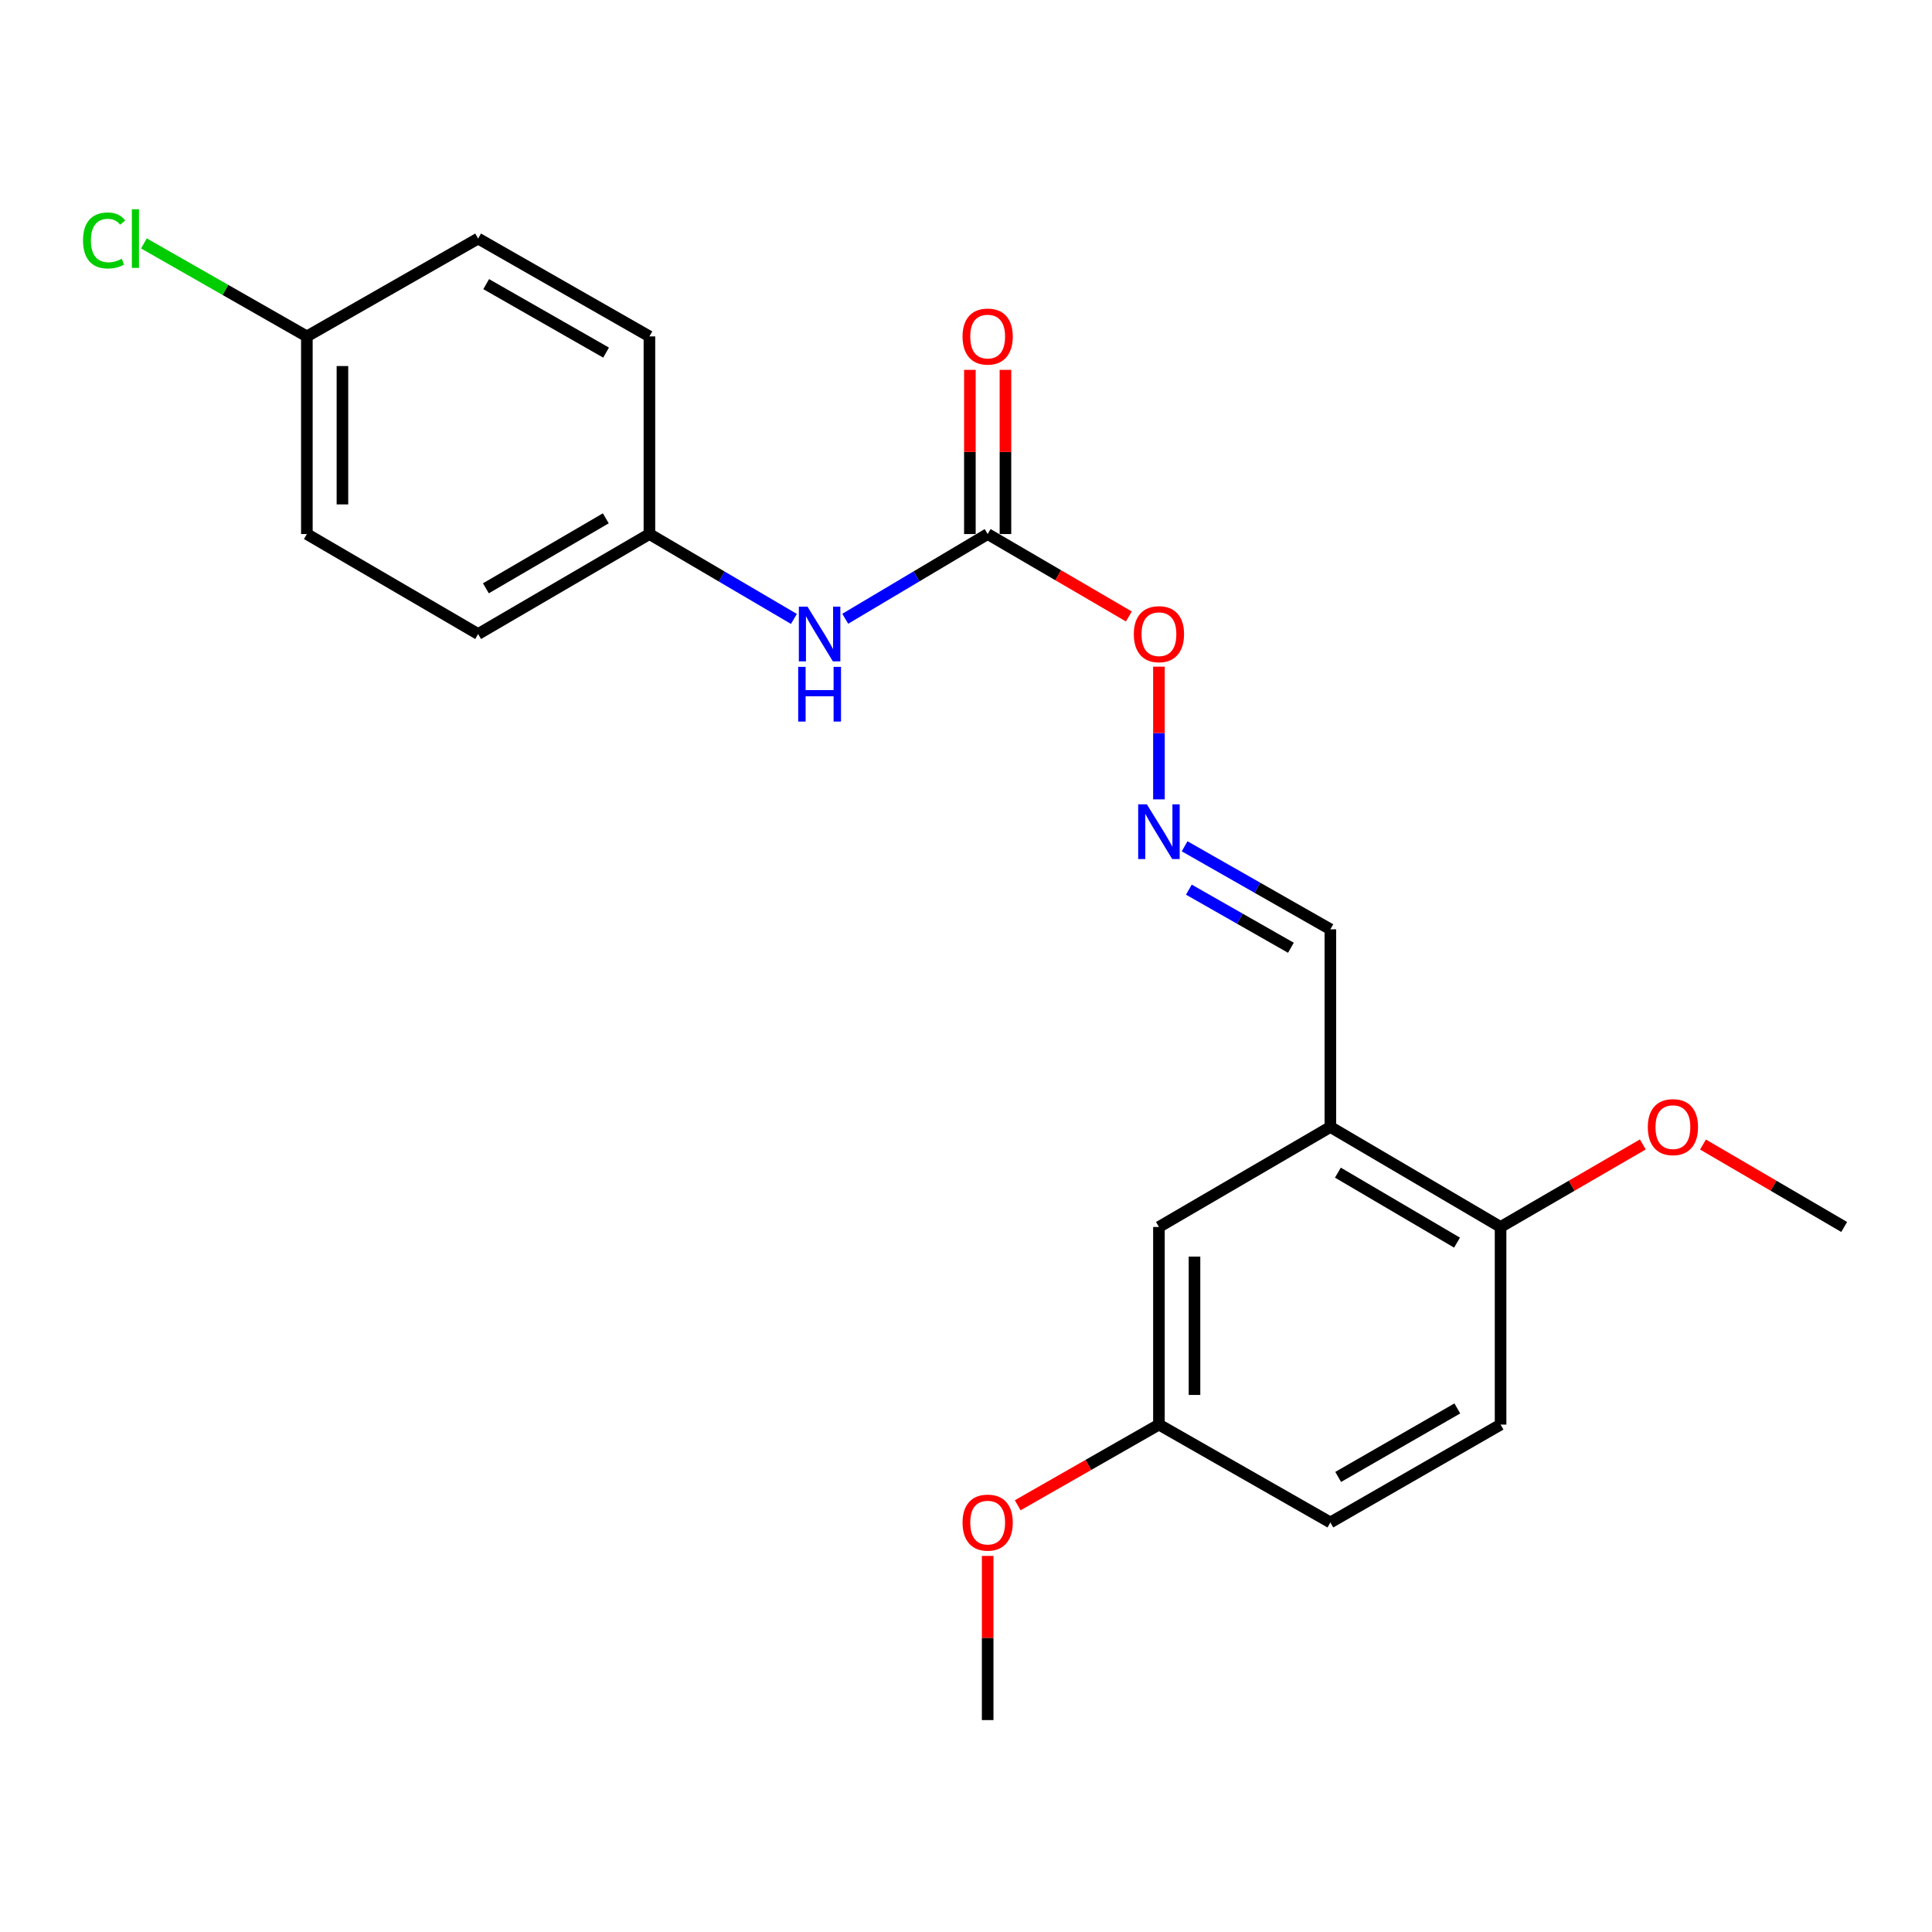 <?xml version='1.0' encoding='iso-8859-1'?>
<svg version='1.1' baseProfile='full'
              xmlns='http://www.w3.org/2000/svg'
                      xmlns:rdkit='http://www.rdkit.org/xml'
                      xmlns:xlink='http://www.w3.org/1999/xlink'
                  xml:space='preserve'
width='1000px' height='1000px' viewBox='0 0 1000 1000'>
<!-- END OF HEADER -->
<rect style='opacity:1.0;fill:#FFFFFF;stroke:none' width='1000' height='1000' x='0' y='0'> </rect>
<path class='bond-2' d='M 511.214,276.423 L 474.354,298.348' style='fill:none;fill-rule:evenodd;stroke:#000000;stroke-width:6px;stroke-linecap:butt;stroke-linejoin:miter;stroke-opacity:1' />
<path class='bond-2' d='M 474.354,298.348 L 437.493,320.274' style='fill:none;fill-rule:evenodd;stroke:#0000FF;stroke-width:6px;stroke-linecap:butt;stroke-linejoin:miter;stroke-opacity:1' />
<path class='bond-5' d='M 520.419,276.423 L 520.419,233.93' style='fill:none;fill-rule:evenodd;stroke:#000000;stroke-width:6px;stroke-linecap:butt;stroke-linejoin:miter;stroke-opacity:1' />
<path class='bond-5' d='M 520.419,233.93 L 520.419,191.438' style='fill:none;fill-rule:evenodd;stroke:#FF0000;stroke-width:6px;stroke-linecap:butt;stroke-linejoin:miter;stroke-opacity:1' />
<path class='bond-5' d='M 502.008,276.423 L 502.008,233.93' style='fill:none;fill-rule:evenodd;stroke:#000000;stroke-width:6px;stroke-linecap:butt;stroke-linejoin:miter;stroke-opacity:1' />
<path class='bond-5' d='M 502.008,233.93 L 502.008,191.438' style='fill:none;fill-rule:evenodd;stroke:#FF0000;stroke-width:6px;stroke-linecap:butt;stroke-linejoin:miter;stroke-opacity:1' />
<path class='bond-7' d='M 511.214,276.423 L 547.755,297.752' style='fill:none;fill-rule:evenodd;stroke:#000000;stroke-width:6px;stroke-linecap:butt;stroke-linejoin:miter;stroke-opacity:1' />
<path class='bond-7' d='M 547.755,297.752 L 584.296,319.081' style='fill:none;fill-rule:evenodd;stroke:#FF0000;stroke-width:6px;stroke-linecap:butt;stroke-linejoin:miter;stroke-opacity:1' />
<path class='bond-0' d='M 688.602,583.32 L 688.602,481.007' style='fill:none;fill-rule:evenodd;stroke:#000000;stroke-width:6px;stroke-linecap:butt;stroke-linejoin:miter;stroke-opacity:1' />
<path class='bond-3' d='M 688.602,583.32 L 776.697,635.075' style='fill:none;fill-rule:evenodd;stroke:#000000;stroke-width:6px;stroke-linecap:butt;stroke-linejoin:miter;stroke-opacity:1' />
<path class='bond-3' d='M 692.49,606.958 L 754.157,643.186' style='fill:none;fill-rule:evenodd;stroke:#000000;stroke-width:6px;stroke-linecap:butt;stroke-linejoin:miter;stroke-opacity:1' />
<path class='bond-4' d='M 688.602,583.32 L 599.862,635.075' style='fill:none;fill-rule:evenodd;stroke:#000000;stroke-width:6px;stroke-linecap:butt;stroke-linejoin:miter;stroke-opacity:1' />
<path class='bond-1' d='M 599.862,413.752 L 599.862,379.41' style='fill:none;fill-rule:evenodd;stroke:#0000FF;stroke-width:6px;stroke-linecap:butt;stroke-linejoin:miter;stroke-opacity:1' />
<path class='bond-1' d='M 599.862,379.41 L 599.862,345.067' style='fill:none;fill-rule:evenodd;stroke:#FF0000;stroke-width:6px;stroke-linecap:butt;stroke-linejoin:miter;stroke-opacity:1' />
<path class='bond-6' d='M 613.155,438.04 L 650.878,459.524' style='fill:none;fill-rule:evenodd;stroke:#0000FF;stroke-width:6px;stroke-linecap:butt;stroke-linejoin:miter;stroke-opacity:1' />
<path class='bond-6' d='M 650.878,459.524 L 688.602,481.007' style='fill:none;fill-rule:evenodd;stroke:#000000;stroke-width:6px;stroke-linecap:butt;stroke-linejoin:miter;stroke-opacity:1' />
<path class='bond-6' d='M 615.361,460.484 L 641.767,475.522' style='fill:none;fill-rule:evenodd;stroke:#0000FF;stroke-width:6px;stroke-linecap:butt;stroke-linejoin:miter;stroke-opacity:1' />
<path class='bond-6' d='M 641.767,475.522 L 668.174,490.561' style='fill:none;fill-rule:evenodd;stroke:#000000;stroke-width:6px;stroke-linecap:butt;stroke-linejoin:miter;stroke-opacity:1' />
<path class='bond-9' d='M 410.929,320.358 L 373.533,298.39' style='fill:none;fill-rule:evenodd;stroke:#0000FF;stroke-width:6px;stroke-linecap:butt;stroke-linejoin:miter;stroke-opacity:1' />
<path class='bond-9' d='M 373.533,298.39 L 336.137,276.423' style='fill:none;fill-rule:evenodd;stroke:#000000;stroke-width:6px;stroke-linecap:butt;stroke-linejoin:miter;stroke-opacity:1' />
<path class='bond-8' d='M 776.697,635.075 L 776.697,737.367' style='fill:none;fill-rule:evenodd;stroke:#000000;stroke-width:6px;stroke-linecap:butt;stroke-linejoin:miter;stroke-opacity:1' />
<path class='bond-16' d='M 776.697,635.075 L 813.508,613.717' style='fill:none;fill-rule:evenodd;stroke:#000000;stroke-width:6px;stroke-linecap:butt;stroke-linejoin:miter;stroke-opacity:1' />
<path class='bond-16' d='M 813.508,613.717 L 850.319,592.359' style='fill:none;fill-rule:evenodd;stroke:#FF0000;stroke-width:6px;stroke-linecap:butt;stroke-linejoin:miter;stroke-opacity:1' />
<path class='bond-10' d='M 599.862,635.075 L 599.862,737.367' style='fill:none;fill-rule:evenodd;stroke:#000000;stroke-width:6px;stroke-linecap:butt;stroke-linejoin:miter;stroke-opacity:1' />
<path class='bond-10' d='M 618.273,650.419 L 618.273,722.024' style='fill:none;fill-rule:evenodd;stroke:#000000;stroke-width:6px;stroke-linecap:butt;stroke-linejoin:miter;stroke-opacity:1' />
<path class='bond-23' d='M 776.697,737.367 L 688.602,788.017' style='fill:none;fill-rule:evenodd;stroke:#000000;stroke-width:6px;stroke-linecap:butt;stroke-linejoin:miter;stroke-opacity:1' />
<path class='bond-23' d='M 754.306,729.004 L 692.639,764.459' style='fill:none;fill-rule:evenodd;stroke:#000000;stroke-width:6px;stroke-linecap:butt;stroke-linejoin:miter;stroke-opacity:1' />
<path class='bond-14' d='M 336.137,276.423 L 336.137,174.12' style='fill:none;fill-rule:evenodd;stroke:#000000;stroke-width:6px;stroke-linecap:butt;stroke-linejoin:miter;stroke-opacity:1' />
<path class='bond-15' d='M 336.137,276.423 L 247.479,328.167' style='fill:none;fill-rule:evenodd;stroke:#000000;stroke-width:6px;stroke-linecap:butt;stroke-linejoin:miter;stroke-opacity:1' />
<path class='bond-15' d='M 313.558,268.284 L 251.498,304.505' style='fill:none;fill-rule:evenodd;stroke:#000000;stroke-width:6px;stroke-linecap:butt;stroke-linejoin:miter;stroke-opacity:1' />
<path class='bond-12' d='M 599.862,737.367 L 688.602,788.017' style='fill:none;fill-rule:evenodd;stroke:#000000;stroke-width:6px;stroke-linecap:butt;stroke-linejoin:miter;stroke-opacity:1' />
<path class='bond-19' d='M 599.862,737.367 L 563.314,758.249' style='fill:none;fill-rule:evenodd;stroke:#000000;stroke-width:6px;stroke-linecap:butt;stroke-linejoin:miter;stroke-opacity:1' />
<path class='bond-19' d='M 563.314,758.249 L 526.766,779.131' style='fill:none;fill-rule:evenodd;stroke:#FF0000;stroke-width:6px;stroke-linecap:butt;stroke-linejoin:miter;stroke-opacity:1' />
<path class='bond-11' d='M 158.831,174.12 L 158.831,276.423' style='fill:none;fill-rule:evenodd;stroke:#000000;stroke-width:6px;stroke-linecap:butt;stroke-linejoin:miter;stroke-opacity:1' />
<path class='bond-11' d='M 177.242,189.466 L 177.242,261.077' style='fill:none;fill-rule:evenodd;stroke:#000000;stroke-width:6px;stroke-linecap:butt;stroke-linejoin:miter;stroke-opacity:1' />
<path class='bond-13' d='M 158.831,174.12 L 116.659,150.054' style='fill:none;fill-rule:evenodd;stroke:#000000;stroke-width:6px;stroke-linecap:butt;stroke-linejoin:miter;stroke-opacity:1' />
<path class='bond-13' d='M 116.659,150.054 L 74.486,125.988' style='fill:none;fill-rule:evenodd;stroke:#00CC00;stroke-width:6px;stroke-linecap:butt;stroke-linejoin:miter;stroke-opacity:1' />
<path class='bond-22' d='M 158.831,174.12 L 247.479,123.48' style='fill:none;fill-rule:evenodd;stroke:#000000;stroke-width:6px;stroke-linecap:butt;stroke-linejoin:miter;stroke-opacity:1' />
<path class='bond-17' d='M 336.137,174.12 L 247.479,123.48' style='fill:none;fill-rule:evenodd;stroke:#000000;stroke-width:6px;stroke-linecap:butt;stroke-linejoin:miter;stroke-opacity:1' />
<path class='bond-17' d='M 313.707,182.511 L 251.647,147.063' style='fill:none;fill-rule:evenodd;stroke:#000000;stroke-width:6px;stroke-linecap:butt;stroke-linejoin:miter;stroke-opacity:1' />
<path class='bond-18' d='M 247.479,328.167 L 158.831,276.423' style='fill:none;fill-rule:evenodd;stroke:#000000;stroke-width:6px;stroke-linecap:butt;stroke-linejoin:miter;stroke-opacity:1' />
<path class='bond-20' d='M 881.464,592.408 L 918.005,613.742' style='fill:none;fill-rule:evenodd;stroke:#FF0000;stroke-width:6px;stroke-linecap:butt;stroke-linejoin:miter;stroke-opacity:1' />
<path class='bond-20' d='M 918.005,613.742 L 954.545,635.075' style='fill:none;fill-rule:evenodd;stroke:#000000;stroke-width:6px;stroke-linecap:butt;stroke-linejoin:miter;stroke-opacity:1' />
<path class='bond-21' d='M 511.214,805.335 L 511.214,847.822' style='fill:none;fill-rule:evenodd;stroke:#FF0000;stroke-width:6px;stroke-linecap:butt;stroke-linejoin:miter;stroke-opacity:1' />
<path class='bond-21' d='M 511.214,847.822 L 511.214,890.31' style='fill:none;fill-rule:evenodd;stroke:#000000;stroke-width:6px;stroke-linecap:butt;stroke-linejoin:miter;stroke-opacity:1' />
<path  class='atom-2' d='M 593.602 416.31
L 602.882 431.31
Q 603.802 432.79, 605.282 435.47
Q 606.762 438.15, 606.842 438.31
L 606.842 416.31
L 610.602 416.31
L 610.602 444.63
L 606.722 444.63
L 596.762 428.23
Q 595.602 426.31, 594.362 424.11
Q 593.162 421.91, 592.802 421.23
L 592.802 444.63
L 589.122 444.63
L 589.122 416.31
L 593.602 416.31
' fill='#0000FF'/>
<path  class='atom-3' d='M 417.963 314.007
L 427.243 329.007
Q 428.163 330.487, 429.643 333.167
Q 431.123 335.847, 431.203 336.007
L 431.203 314.007
L 434.963 314.007
L 434.963 342.327
L 431.083 342.327
L 421.123 325.927
Q 419.963 324.007, 418.723 321.807
Q 417.523 319.607, 417.163 318.927
L 417.163 342.327
L 413.483 342.327
L 413.483 314.007
L 417.963 314.007
' fill='#0000FF'/>
<path  class='atom-3' d='M 413.143 345.159
L 416.983 345.159
L 416.983 357.199
L 431.463 357.199
L 431.463 345.159
L 435.303 345.159
L 435.303 373.479
L 431.463 373.479
L 431.463 360.399
L 416.983 360.399
L 416.983 373.479
L 413.143 373.479
L 413.143 345.159
' fill='#0000FF'/>
<path  class='atom-6' d='M 498.214 174.2
Q 498.214 167.4, 501.574 163.6
Q 504.934 159.8, 511.214 159.8
Q 517.494 159.8, 520.854 163.6
Q 524.214 167.4, 524.214 174.2
Q 524.214 181.08, 520.814 185
Q 517.414 188.88, 511.214 188.88
Q 504.974 188.88, 501.574 185
Q 498.214 181.12, 498.214 174.2
M 511.214 185.68
Q 515.534 185.68, 517.854 182.8
Q 520.214 179.88, 520.214 174.2
Q 520.214 168.64, 517.854 165.84
Q 515.534 163, 511.214 163
Q 506.894 163, 504.534 165.8
Q 502.214 168.6, 502.214 174.2
Q 502.214 179.92, 504.534 182.8
Q 506.894 185.68, 511.214 185.68
' fill='#FF0000'/>
<path  class='atom-8' d='M 586.862 328.247
Q 586.862 321.447, 590.222 317.647
Q 593.582 313.847, 599.862 313.847
Q 606.142 313.847, 609.502 317.647
Q 612.862 321.447, 612.862 328.247
Q 612.862 335.127, 609.462 339.047
Q 606.062 342.927, 599.862 342.927
Q 593.622 342.927, 590.222 339.047
Q 586.862 335.167, 586.862 328.247
M 599.862 339.727
Q 604.182 339.727, 606.502 336.847
Q 608.862 333.927, 608.862 328.247
Q 608.862 322.687, 606.502 319.887
Q 604.182 317.047, 599.862 317.047
Q 595.542 317.047, 593.182 319.847
Q 590.862 322.647, 590.862 328.247
Q 590.862 333.967, 593.182 336.847
Q 595.542 339.727, 599.862 339.727
' fill='#FF0000'/>
<path  class='atom-14' d='M 42.971 124.46
Q 42.971 117.42, 46.251 113.74
Q 49.571 110.02, 55.851 110.02
Q 61.691 110.02, 64.811 114.14
L 62.171 116.3
Q 59.891 113.3, 55.851 113.3
Q 51.571 113.3, 49.291 116.18
Q 47.051 119.02, 47.051 124.46
Q 47.051 130.06, 49.371 132.94
Q 51.731 135.82, 56.291 135.82
Q 59.411 135.82, 63.051 133.94
L 64.171 136.94
Q 62.691 137.9, 60.451 138.46
Q 58.211 139.02, 55.731 139.02
Q 49.571 139.02, 46.251 135.26
Q 42.971 131.5, 42.971 124.46
' fill='#00CC00'/>
<path  class='atom-14' d='M 68.251 108.3
L 71.931 108.3
L 71.931 138.66
L 68.251 138.66
L 68.251 108.3
' fill='#00CC00'/>
<path  class='atom-17' d='M 852.898 583.4
Q 852.898 576.6, 856.258 572.8
Q 859.618 569, 865.898 569
Q 872.178 569, 875.538 572.8
Q 878.898 576.6, 878.898 583.4
Q 878.898 590.28, 875.498 594.2
Q 872.098 598.08, 865.898 598.08
Q 859.658 598.08, 856.258 594.2
Q 852.898 590.32, 852.898 583.4
M 865.898 594.88
Q 870.218 594.88, 872.538 592
Q 874.898 589.08, 874.898 583.4
Q 874.898 577.84, 872.538 575.04
Q 870.218 572.2, 865.898 572.2
Q 861.578 572.2, 859.218 575
Q 856.898 577.8, 856.898 583.4
Q 856.898 589.12, 859.218 592
Q 861.578 594.88, 865.898 594.88
' fill='#FF0000'/>
<path  class='atom-20' d='M 498.214 788.097
Q 498.214 781.297, 501.574 777.497
Q 504.934 773.697, 511.214 773.697
Q 517.494 773.697, 520.854 777.497
Q 524.214 781.297, 524.214 788.097
Q 524.214 794.977, 520.814 798.897
Q 517.414 802.777, 511.214 802.777
Q 504.974 802.777, 501.574 798.897
Q 498.214 795.017, 498.214 788.097
M 511.214 799.577
Q 515.534 799.577, 517.854 796.697
Q 520.214 793.777, 520.214 788.097
Q 520.214 782.537, 517.854 779.737
Q 515.534 776.897, 511.214 776.897
Q 506.894 776.897, 504.534 779.697
Q 502.214 782.497, 502.214 788.097
Q 502.214 793.817, 504.534 796.697
Q 506.894 799.577, 511.214 799.577
' fill='#FF0000'/>
</svg>
